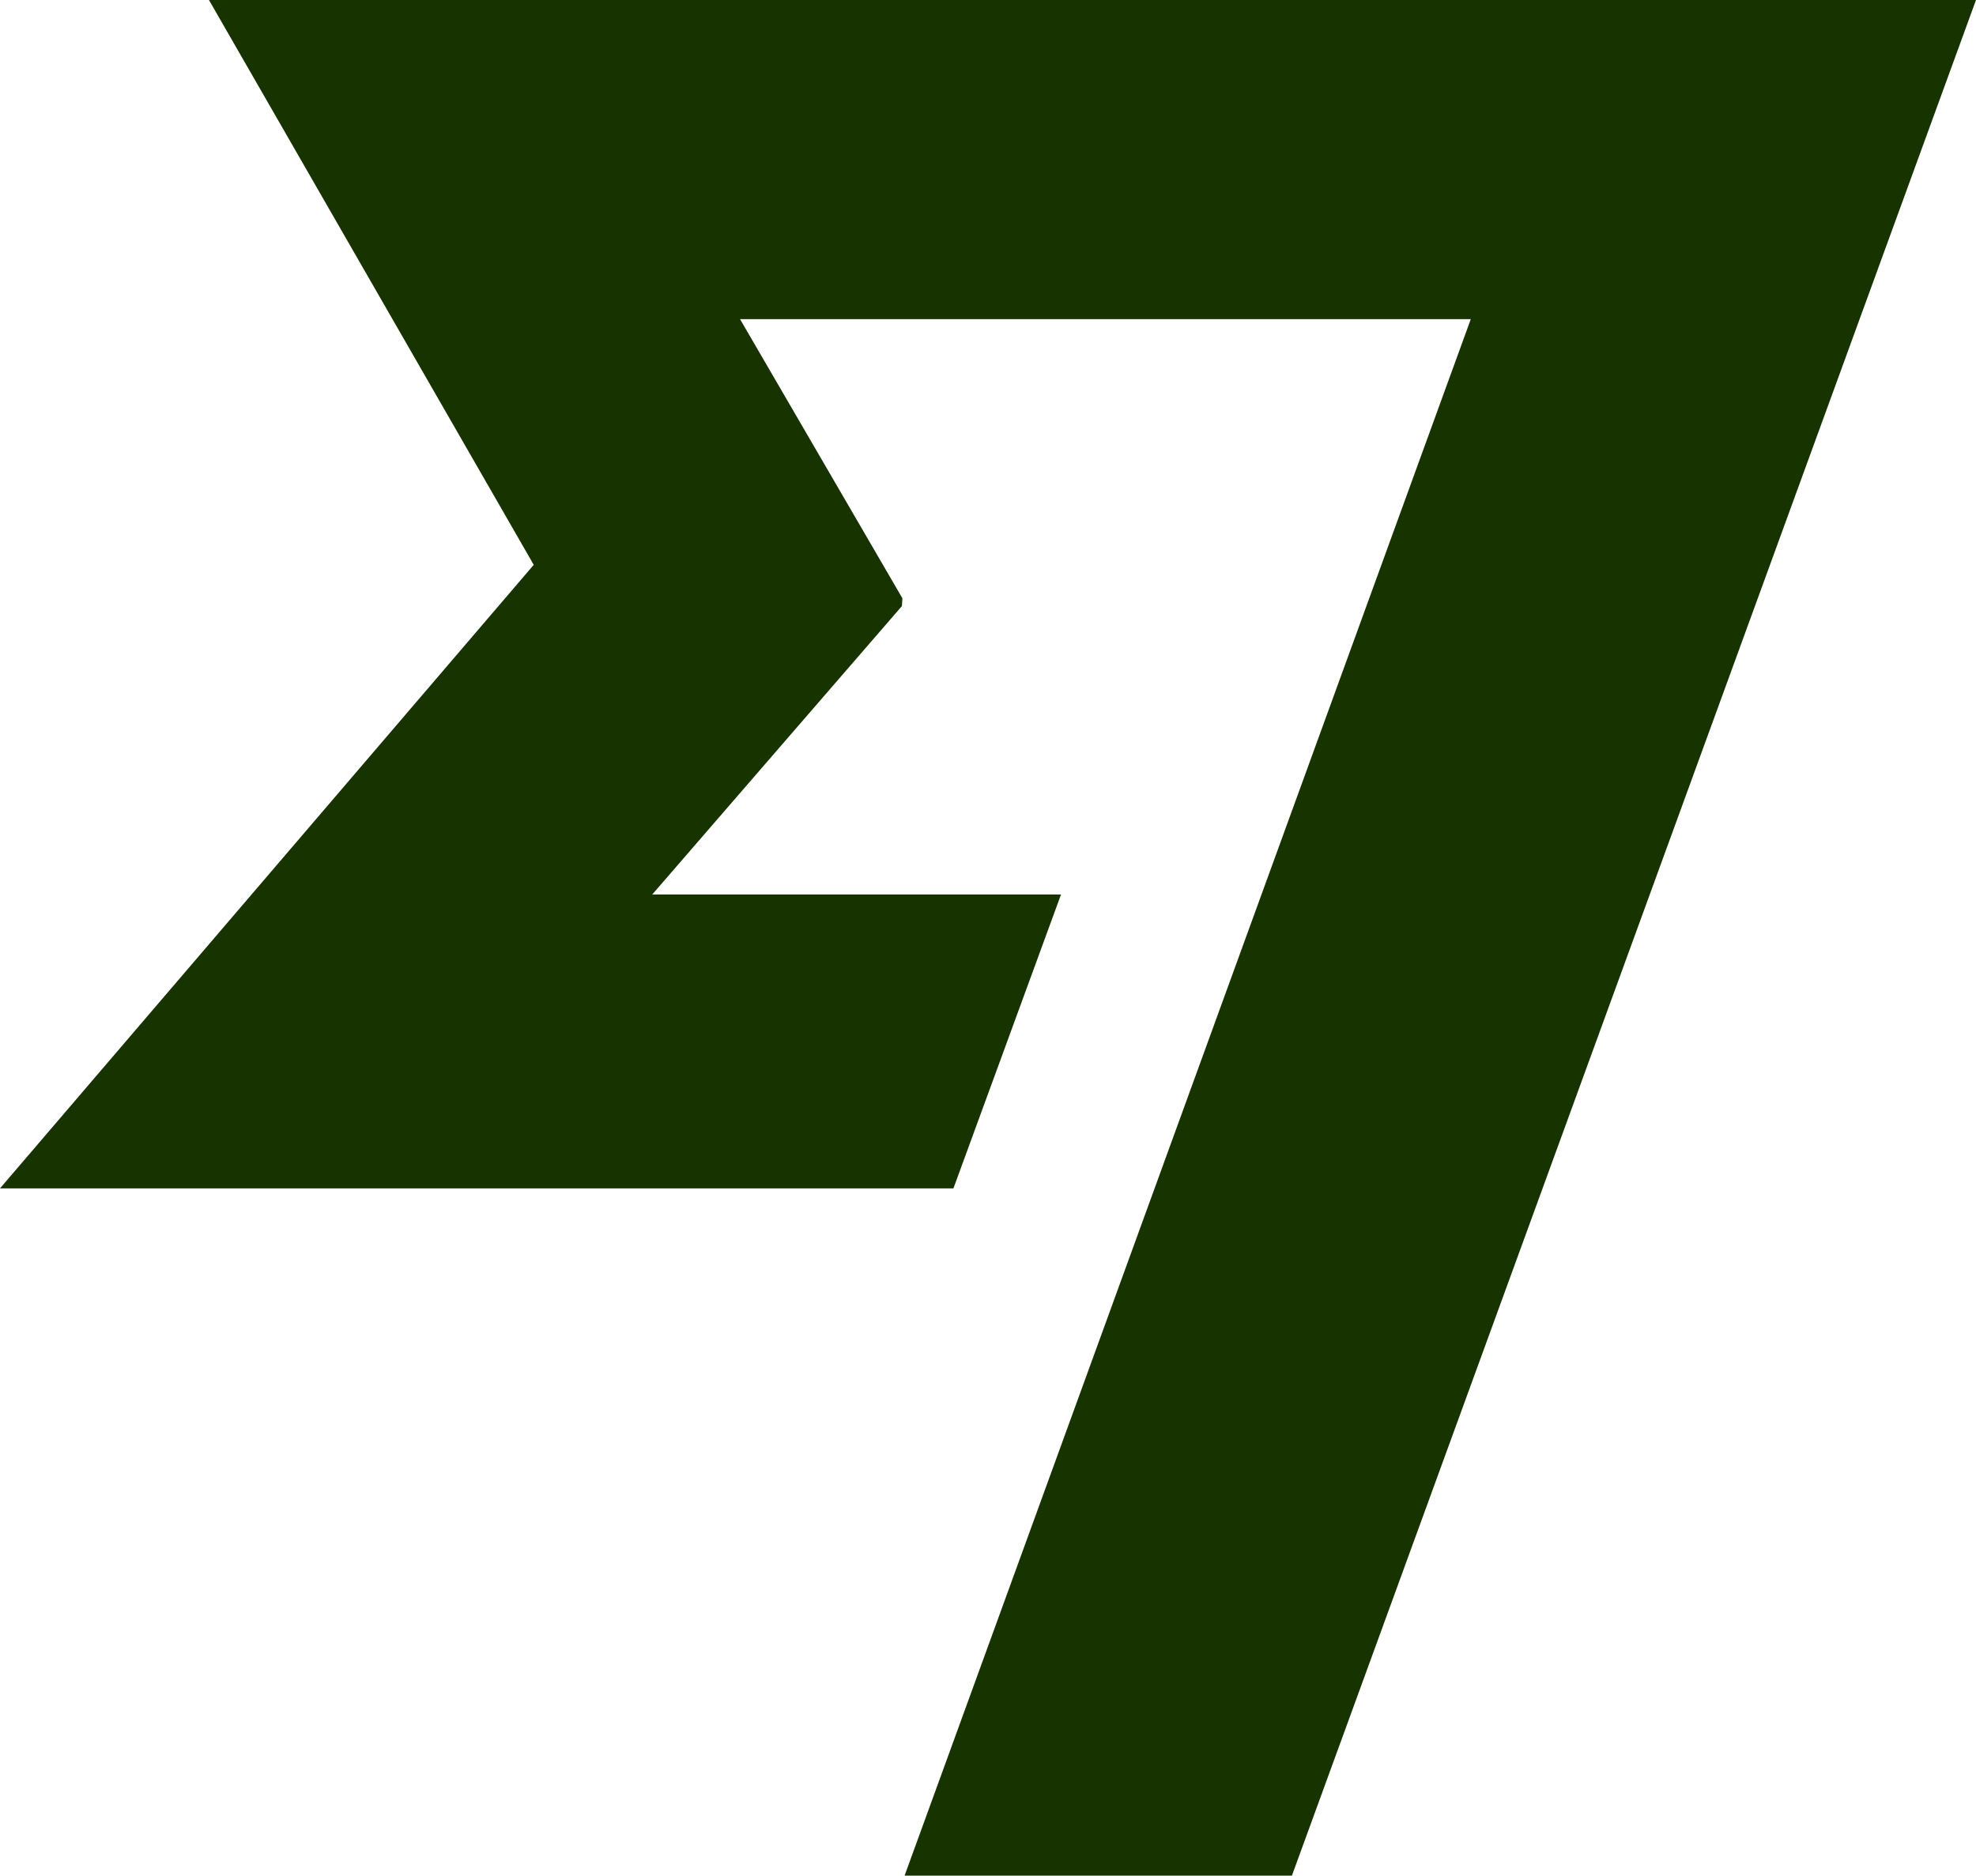 <?xml version="1.0" encoding="UTF-8" standalone="no"?>
<svg
   version="1.2"
   viewBox="0 0 100 94.941"
   width="100"
   height="94.941"
   id="svg1"
   sodipodi:docname="wise-logo.svg"
   inkscape:version="1.3 (0e150ed6c4, 2023-07-21)"
   xmlns:inkscape="http://www.inkscape.org/namespaces/inkscape"
   xmlns:sodipodi="http://sodipodi.sourceforge.net/DTD/sodipodi-0.dtd"
   xmlns="http://www.w3.org/2000/svg"
   xmlns:svg="http://www.w3.org/2000/svg"
   xmlns:rdf="http://www.w3.org/1999/02/22-rdf-syntax-ns#"
   xmlns:cc="http://creativecommons.org/ns#"
   xmlns:dc="http://purl.org/dc/elements/1.1/">
  <defs
     id="defs1" />
  <sodipodi:namedview
     id="namedview1"
     pagecolor="#ffffff"
     bordercolor="#000000"
     borderopacity="0.25"
     inkscape:showpageshadow="2"
     inkscape:pageopacity="0.0"
     inkscape:pagecheckerboard="0"
     inkscape:deskcolor="#d1d1d1"
     inkscape:zoom="0.79310345"
     inkscape:cx="330.97826"
     inkscape:cy="314.58696"
     inkscape:window-width="3440"
     inkscape:window-height="1369"
     inkscape:window-x="-8"
     inkscape:window-y="-8"
     inkscape:window-maximized="1"
     inkscape:current-layer="svg1" />
  <title
     id="title1">WISE</title>
  <style
     id="style1">&#10;		.s0 { fill: #163300 } &#10;	</style>
  <path
     id="Layer"
     fill-rule="evenodd"
     class="s0"
     d="m 10.575,0 h 89.425 L 65.38,94.941 H 45.779 L 74.433,16.154 H 37.451 l 8.218,14.132 -0.026,0.392 -12.636,14.6 H 53.695 L 48.25,60.154 H 0 L 27.011,28.591 Z"
     style="stroke-width:0.064" />
</svg>
